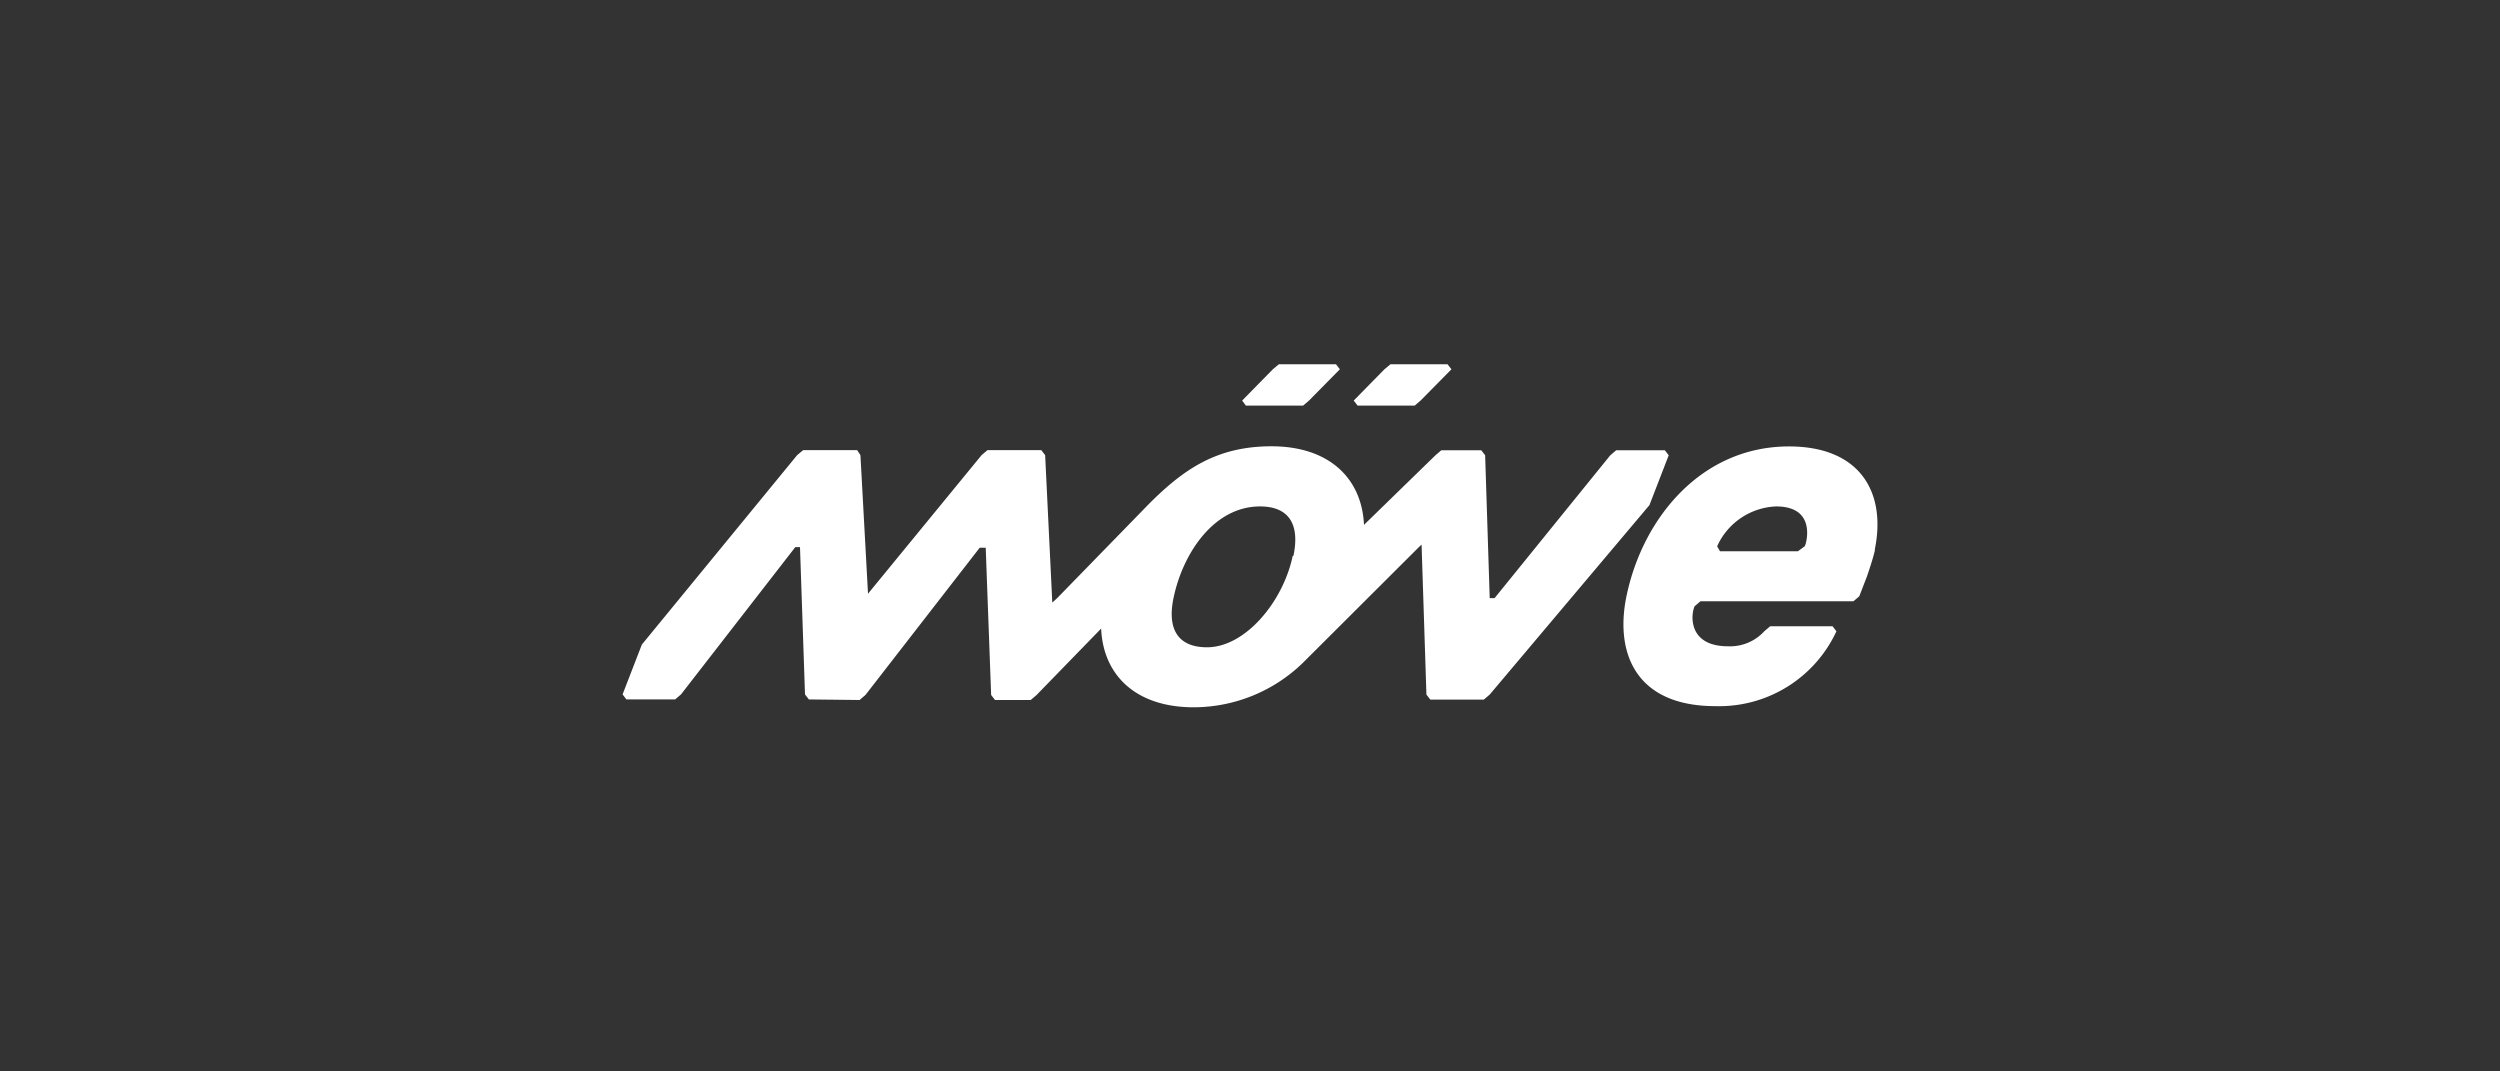 <svg id="Ebene_2" data-name="Ebene 2" xmlns="http://www.w3.org/2000/svg" viewBox="0 0 175 75"><rect x="0" y="0" width="175" height="75" fill="#333333" stroke="none"/><defs><style>.cls-1{fill:#fff;}</style></defs><polygon class="cls-1" points="91.63 28.04 93.79 25.85 93.52 25.5 89.52 25.5 89.1 25.85 86.95 28.04 87.21 28.39 91.22 28.39 91.63 28.04"/><polygon class="cls-1" points="99.44 28.04 101.6 25.85 101.33 25.5 97.33 25.5 96.91 25.85 94.76 28.04 95.03 28.39 99.03 28.39 99.44 28.04"/><path class="cls-1" d="M90.49,38.91c-.67,3.21-3.32,6.4-6,6.4-2,0-2.81-1.23-2.34-3.47.68-3.21,2.88-6.39,6.05-6.39,2,0,2.81,1.22,2.34,3.46M60.17,49l.41-.35,8-10.31H69l.38,10.31.27.35h2.5l.39-.33v0L77.08,44c.14,3.26,2.42,5.51,6.48,5.51a11,11,0,0,0,7.62-3.09l8.13-8.11.2-.19.34,10.5.27.35h3.75l.41-.35,11.18-13.26,1.35-3.49-.27-.35h-3.41l-.41.35-8.1,10h-.34l-.32-10-.27-.35h-2.8l-.41.35v0l-5,4.87c-.15-3.25-2.43-5.5-6.48-5.5-3.84,0-6.15,1.62-8.54,4L74,41.87l-.34.31-.5-10.32-.27-.35H69.12l-.41.35-7.95,9.7-.53-9.7L60,31.51H56.22l-.42.35L44.93,45.12l-1.35,3.49.27.35h3.41l.41-.35,8-10.31H56l.35,10.31.27.35"/><path class="cls-1" d="M126.43,37.93a1.27,1.27,0,0,1-.1.31l-.48.35H120.4l-.2-.35a4.73,4.73,0,0,1,4.13-2.79c2.32,0,2.27,1.71,2.1,2.48m4.8.56c.83-4-1-7.24-6-7.24-6.13,0-10.23,5-11.37,10.45-.83,3.95.59,7.73,6.22,7.73a9.05,9.05,0,0,0,8.47-5.24l-.27-.35h-4.37l-.41.35a3.25,3.25,0,0,1-2.54,1.05c-2.42,0-2.62-1.65-2.43-2.52a2.34,2.34,0,0,1,.09-.28l.41-.35h10.71l.41-.35.54-1.4c.24-.7.45-1.36.56-1.85"/></svg>
